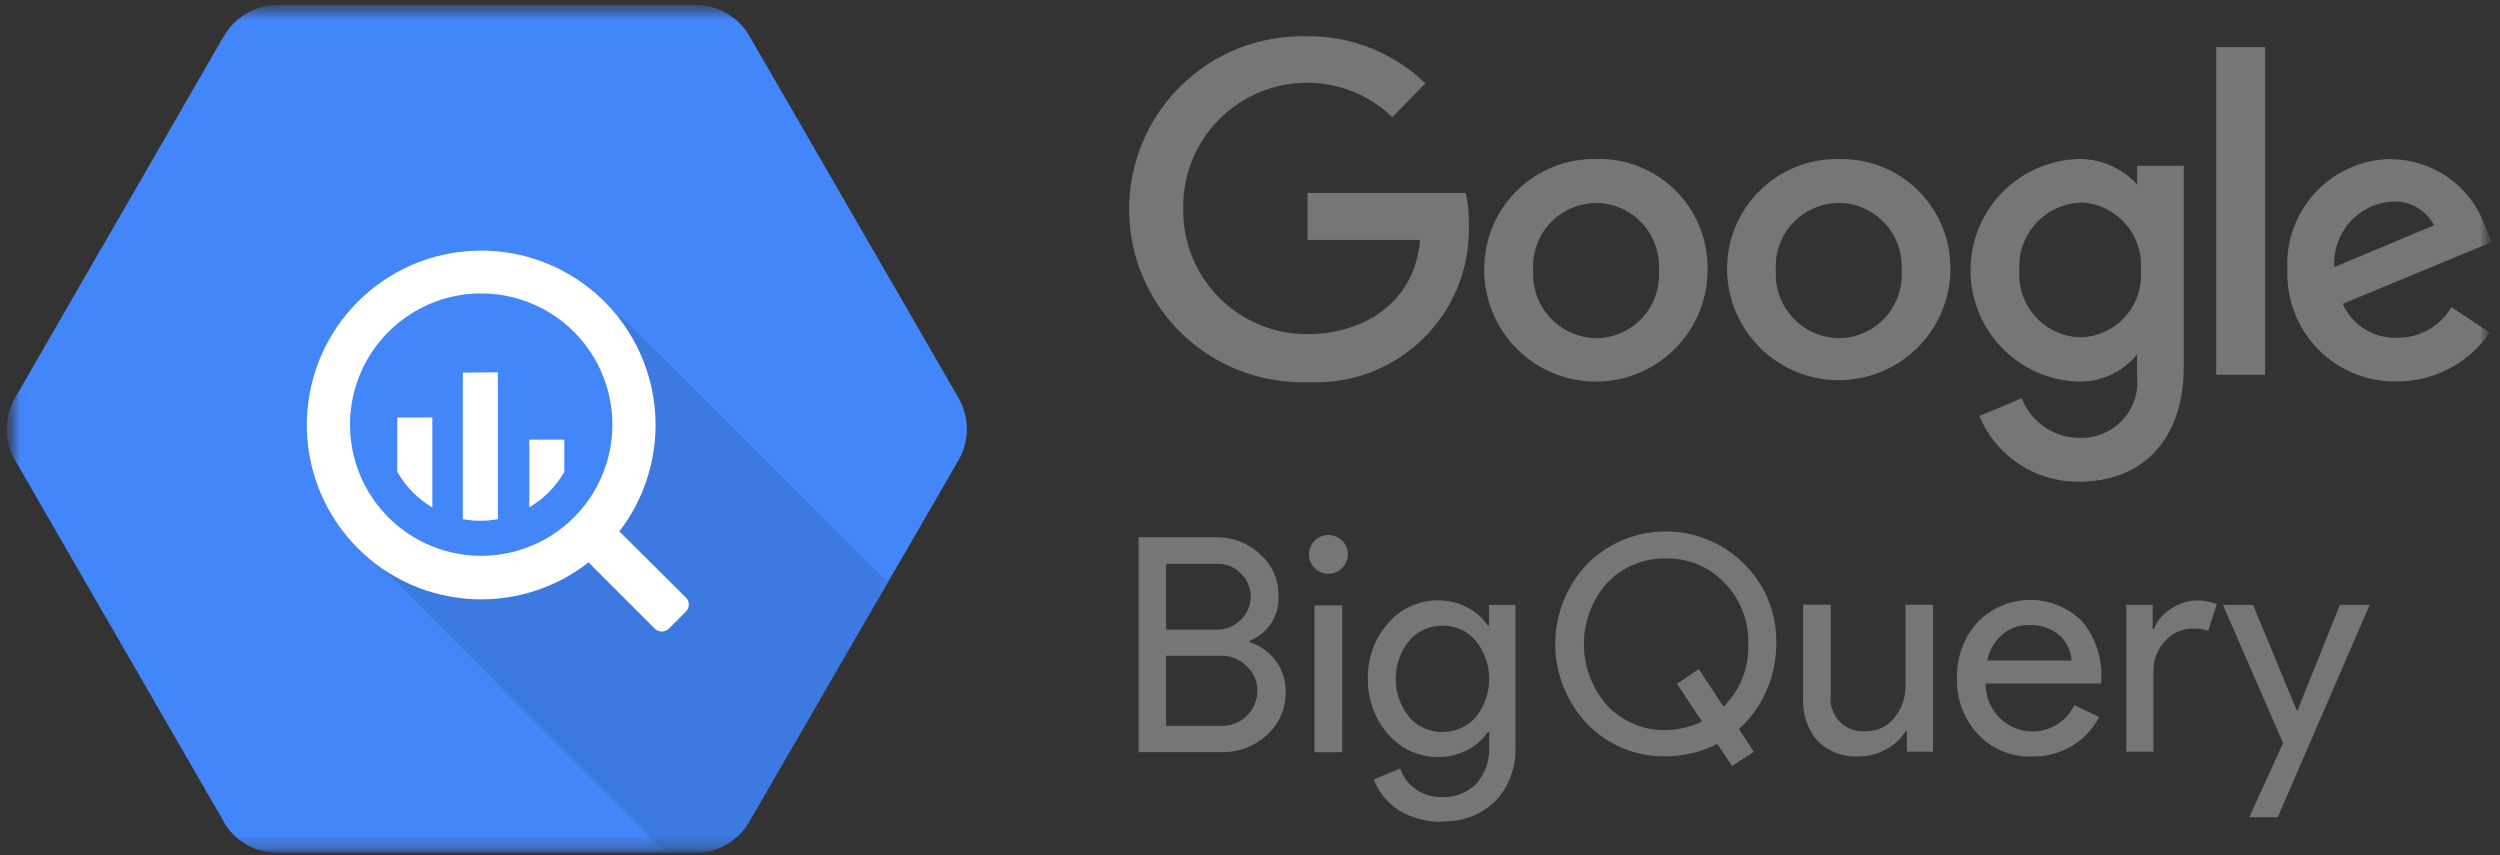 <?xml version="1.0" encoding="UTF-8"?>
<svg xmlns="http://www.w3.org/2000/svg" width="190" height="65" viewBox="0 0 190 65" fill="none">
  <rect x="0" y="0" width="190" height="65" fill="#333333" stroke="none"/>
  <mask id="mask0_111_5695" style="mask-type:luminance" maskUnits="userSpaceOnUse" x="0" y="0" width="190" height="65">
    <path d="M189.373 0.377H0.51V64.826H189.373V0.377Z" fill="white"></path>
  </mask>
  <g mask="url(#mask0_111_5695)">
    <mask id="mask1_111_5695" style="mask-type:luminance" maskUnits="userSpaceOnUse" x="0" y="0" width="190" height="65">
      <path d="M189.373 0.377H0.51V64.826H189.373V0.377Z" fill="white"></path>
    </mask>
    <g mask="url(#mask1_111_5695)">
      <path d="M17.011 62.453L1.146 34.981C0.73 34.26 0.51 33.441 0.51 32.608C0.51 31.774 0.73 30.956 1.146 30.234L17.011 2.75C17.429 2.028 18.029 1.428 18.753 1.012C19.476 0.595 20.296 0.376 21.13 0.377H52.877C53.706 0.381 54.52 0.602 55.237 1.018C55.955 1.434 56.55 2.032 56.964 2.75L72.846 30.236C73.262 30.957 73.482 31.776 73.482 32.609C73.482 33.443 73.262 34.261 72.846 34.983L56.948 62.455C56.53 63.177 55.929 63.777 55.206 64.193C54.482 64.61 53.662 64.829 52.827 64.828H21.084C20.254 64.824 19.439 64.603 18.721 64.186C18.003 63.77 17.407 63.172 16.992 62.453H17.011Z" fill="#4386FA"></path>
      <g opacity="0.1">
        <mask id="mask2_111_5695" style="mask-type:luminance" maskUnits="userSpaceOnUse" x="28" y="23" width="40" height="42">
          <path d="M67.489 23.725H28.328V64.822H67.489V23.725Z" fill="white"></path>
        </mask>
        <g mask="url(#mask2_111_5695)">
          <path d="M46.894 23.728C46.894 23.728 51.306 34.308 45.292 40.307C39.277 46.306 28.328 42.465 28.328 42.465L50.602 64.822H52.864C53.698 64.819 54.516 64.598 55.239 64.182C55.962 63.766 56.563 63.169 56.984 62.449L67.489 44.259L46.894 23.728Z" fill="black"></path>
        </g>
      </g>
      <path d="M52.105 45.395L47.228 40.541C47.179 40.486 47.121 40.44 47.057 40.404C49.12 37.735 50.087 34.38 49.762 31.022C49.437 27.665 47.844 24.557 45.308 22.334C42.771 20.11 39.483 18.937 36.111 19.054C32.74 19.17 29.54 20.568 27.164 22.962C24.788 25.356 23.414 28.566 23.322 31.938C23.23 35.31 24.427 38.59 26.67 41.11C28.913 43.63 32.032 45.2 35.391 45.5C38.751 45.8 42.099 44.808 44.753 42.725C44.788 42.787 44.832 42.845 44.881 42.897L49.758 47.773C49.828 47.844 49.912 47.9 50.005 47.938C50.097 47.976 50.197 47.995 50.297 47.995C50.498 47.994 50.692 47.914 50.836 47.773L52.129 46.48C52.2 46.41 52.256 46.326 52.294 46.233C52.332 46.14 52.351 46.041 52.35 45.941C52.349 45.739 52.27 45.546 52.129 45.402L52.105 45.395ZM36.566 42.243C34.594 42.242 32.667 41.656 31.029 40.56C29.39 39.464 28.112 37.907 27.358 36.085C26.605 34.263 26.408 32.259 26.793 30.325C27.178 28.391 28.127 26.615 29.522 25.221C30.916 23.827 32.692 22.878 34.626 22.493C36.559 22.108 38.564 22.306 40.386 23.06C42.207 23.814 43.764 25.092 44.86 26.731C45.956 28.37 46.541 30.297 46.542 32.269C46.542 33.579 46.284 34.876 45.783 36.086C45.282 37.297 44.547 38.396 43.62 39.322C42.694 40.249 41.594 40.983 40.384 41.484C39.173 41.985 37.876 42.243 36.566 42.243ZM30.194 31.736V35.857C30.829 36.979 31.748 37.913 32.859 38.565V31.728L30.194 31.736ZM35.173 28.32V39.458C36.054 39.619 36.957 39.619 37.838 39.458V28.297L35.173 28.32ZM42.888 35.852V33.414H40.227V38.554C41.335 37.903 42.254 36.972 42.891 35.855L42.888 35.852Z" fill="white"></path>
      <path d="M111.406 14.662H99.37V18.234H107.924C107.5 23.254 103.323 25.394 99.387 25.394C98.15 25.403 96.923 25.167 95.777 24.701C94.631 24.235 93.589 23.547 92.709 22.677C91.83 21.806 91.131 20.771 90.652 19.63C90.174 18.489 89.926 17.265 89.922 16.027V15.87C89.9 14.617 90.129 13.373 90.594 12.21C91.059 11.047 91.752 9.988 92.631 9.096C93.51 8.204 94.559 7.496 95.715 7.014C96.871 6.532 98.112 6.285 99.365 6.289C101.774 6.292 104.088 7.231 105.819 8.907L108.324 6.332C105.894 3.984 102.631 2.699 99.253 2.757C97.495 2.718 95.746 3.032 94.111 3.681C92.475 4.33 90.987 5.3 89.734 6.535C88.481 7.769 87.488 9.243 86.814 10.868C86.14 12.493 85.8 14.237 85.812 15.996C85.825 17.755 86.19 19.494 86.887 21.109C87.584 22.725 88.597 24.184 89.868 25.4C91.139 26.617 92.641 27.566 94.285 28.192C95.929 28.817 97.683 29.106 99.441 29.042C101.044 29.124 102.646 28.872 104.147 28.302C105.648 27.733 107.014 26.859 108.16 25.734C109.306 24.61 110.206 23.26 110.803 21.77C111.401 20.28 111.683 18.683 111.631 17.078C111.646 16.281 111.573 15.485 111.411 14.704L111.406 14.662ZM121.308 12.087C120.21 12.065 119.118 12.26 118.096 12.661C117.073 13.062 116.14 13.661 115.35 14.424C114.559 15.186 113.927 16.097 113.49 17.105C113.052 18.112 112.818 19.196 112.8 20.294V20.466C112.787 22.717 113.669 24.881 115.252 26.481C116.834 28.082 118.988 28.989 121.238 29.002C123.489 29.015 125.653 28.133 127.254 26.551C128.855 24.968 129.761 22.815 129.774 20.564C129.805 19.445 129.608 18.331 129.195 17.291C128.783 16.25 128.163 15.304 127.373 14.511C126.583 13.717 125.641 13.092 124.602 12.674C123.564 12.256 122.451 12.053 121.332 12.078L121.308 12.087ZM121.354 15.418C122.008 15.431 122.652 15.578 123.248 15.848C123.844 16.117 124.379 16.505 124.82 16.988C125.262 17.47 125.6 18.037 125.816 18.655C126.032 19.272 126.121 19.927 126.076 20.579C126.119 21.231 126.029 21.886 125.81 22.502C125.592 23.118 125.25 23.683 124.806 24.162C124.362 24.642 123.824 25.026 123.227 25.291C122.629 25.555 121.984 25.696 121.33 25.703C120.671 25.695 120.02 25.554 119.416 25.288C118.813 25.021 118.27 24.635 117.82 24.152C117.371 23.67 117.024 23.101 116.801 22.48C116.578 21.859 116.483 21.2 116.523 20.541C116.481 19.885 116.575 19.227 116.798 18.608C117.021 17.989 117.368 17.423 117.819 16.944C118.269 16.465 118.814 16.083 119.418 15.823C120.022 15.562 120.673 15.429 121.33 15.43L121.354 15.418ZM139.747 12.087C138.65 12.068 137.561 12.265 136.54 12.667C135.52 13.069 134.589 13.669 133.801 14.431C133.012 15.193 132.382 16.103 131.945 17.109C131.508 18.115 131.274 19.198 131.256 20.294V20.466C131.272 22.698 132.167 24.834 133.747 26.411C135.326 27.989 137.464 28.88 139.696 28.893C141.928 28.906 144.075 28.039 145.673 26.48C147.271 24.921 148.19 22.796 148.232 20.564C148.259 19.443 148.059 18.329 147.642 17.289C147.226 16.248 146.603 15.303 145.81 14.511C145.018 13.718 144.073 13.095 143.032 12.679C141.992 12.263 140.877 12.063 139.757 12.09L139.747 12.087ZM139.798 15.418C140.452 15.431 141.096 15.578 141.692 15.848C142.288 16.117 142.822 16.505 143.264 16.988C143.705 17.47 144.044 18.037 144.26 18.655C144.476 19.272 144.564 19.927 144.52 20.579C144.563 21.232 144.472 21.886 144.254 22.502C144.035 23.118 143.694 23.683 143.249 24.163C142.805 24.642 142.267 25.026 141.669 25.291C141.072 25.556 140.426 25.696 139.772 25.703C139.113 25.696 138.461 25.555 137.858 25.288C137.254 25.022 136.711 24.636 136.262 24.153C135.812 23.67 135.465 23.101 135.242 22.48C135.019 21.86 134.925 21.2 134.965 20.541C134.923 19.885 135.017 19.227 135.24 18.608C135.463 17.989 135.81 17.423 136.261 16.944C136.711 16.465 137.256 16.083 137.86 15.823C138.464 15.562 139.115 15.429 139.772 15.43L139.798 15.418ZM157.863 12.087C155.689 12.179 153.634 13.105 152.125 14.672C150.616 16.239 149.768 18.327 149.758 20.503C149.748 22.678 150.576 24.774 152.07 26.356C153.565 27.937 155.611 28.882 157.784 28.994C158.664 29.041 159.543 28.878 160.349 28.52C161.154 28.162 161.864 27.618 162.419 26.934V28.604C162.482 29.213 162.411 29.828 162.214 30.407C162.016 30.986 161.695 31.516 161.274 31.96C160.852 32.403 160.34 32.75 159.771 32.977C159.203 33.204 158.592 33.306 157.981 33.275C157.043 33.263 156.129 32.97 155.358 32.435C154.587 31.899 153.995 31.145 153.656 30.27L150.428 31.613C151.048 33.106 152.1 34.38 153.449 35.271C154.798 36.162 156.383 36.629 158 36.612C162.516 36.612 165.968 33.767 165.968 27.804V12.599H162.421V14.019C161.844 13.389 161.139 12.891 160.353 12.557C159.568 12.223 158.72 12.061 157.866 12.082L157.863 12.087ZM158.19 15.384C158.829 15.418 159.454 15.579 160.029 15.859C160.604 16.138 161.117 16.53 161.538 17.011C161.959 17.492 162.279 18.053 162.48 18.66C162.68 19.267 162.757 19.908 162.706 20.545C162.756 21.182 162.677 21.824 162.472 22.429C162.267 23.035 161.941 23.593 161.514 24.069C161.087 24.545 160.567 24.93 159.987 25.199C159.407 25.468 158.778 25.617 158.139 25.636C157.494 25.623 156.858 25.48 156.27 25.215C155.682 24.95 155.153 24.569 154.717 24.094C154.28 23.619 153.944 23.06 153.73 22.451C153.516 21.843 153.427 21.197 153.469 20.553C153.429 19.901 153.521 19.248 153.739 18.632C153.957 18.016 154.297 17.45 154.738 16.969C155.18 16.487 155.714 16.099 156.308 15.828C156.903 15.557 157.546 15.409 158.199 15.392L158.19 15.384ZM181.713 12.087C180.635 12.1 179.57 12.332 178.584 12.768C177.597 13.204 176.709 13.835 175.974 14.624C175.238 15.412 174.67 16.342 174.304 17.357C173.937 18.371 173.78 19.449 173.842 20.526C173.803 21.634 173.989 22.738 174.389 23.771C174.79 24.805 175.396 25.746 176.172 26.538C176.947 27.329 177.876 27.955 178.901 28.377C179.926 28.799 181.026 29.008 182.134 28.991C183.529 28.997 184.905 28.663 186.141 28.016C187.378 27.37 188.437 26.431 189.228 25.282L186.309 23.345C185.888 24.061 185.285 24.653 184.562 25.061C183.838 25.469 183.019 25.679 182.189 25.668C181.32 25.703 180.46 25.476 179.722 25.017C178.983 24.558 178.399 23.888 178.046 23.093L189.378 18.397L188.806 17.023C188.261 15.591 187.299 14.356 186.044 13.477C184.789 12.598 183.298 12.117 181.766 12.096L181.713 12.087ZM181.863 15.315C182.502 15.288 183.136 15.444 183.69 15.764C184.244 16.084 184.696 16.554 184.993 17.121L177.409 20.298C177.369 19.678 177.453 19.057 177.656 18.47C177.858 17.883 178.175 17.342 178.588 16.879C179.001 16.415 179.502 16.038 180.062 15.77C180.621 15.502 181.229 15.347 181.849 15.315H181.863ZM168.431 28.486H172.151V3.585H168.431V28.486ZM86.531 57.16V40.836H92.44C93.677 40.81 94.874 41.274 95.77 42.127C96.222 42.522 96.581 43.011 96.822 43.56C97.063 44.109 97.18 44.704 97.164 45.304C97.202 46.031 97.008 46.752 96.611 47.363C96.214 47.974 95.633 48.443 94.952 48.703V48.796C95.754 49.048 96.456 49.547 96.958 50.221C97.458 50.889 97.722 51.705 97.71 52.539C97.725 53.164 97.606 53.786 97.359 54.361C97.112 54.936 96.744 55.451 96.28 55.87C95.326 56.736 94.075 57.199 92.787 57.161L86.531 57.16ZM88.625 42.848V47.857H92.432C92.778 47.866 93.123 47.804 93.445 47.675C93.767 47.545 94.058 47.35 94.302 47.103C94.768 46.659 95.039 46.048 95.055 45.404C95.071 44.76 94.831 44.136 94.388 43.669L94.322 43.604C94.092 43.359 93.813 43.166 93.503 43.035C93.193 42.905 92.859 42.842 92.523 42.848H88.658H88.625ZM88.625 49.811V55.168H92.849C93.202 55.171 93.552 55.105 93.88 54.974C94.208 54.842 94.506 54.647 94.758 54.4C95.011 54.153 95.212 53.858 95.35 53.533C95.489 53.209 95.562 52.86 95.565 52.507C95.567 52.157 95.497 51.81 95.359 51.488C95.221 51.167 95.018 50.877 94.763 50.637C94.502 50.373 94.189 50.166 93.844 50.029C93.5 49.891 93.131 49.825 92.76 49.835H88.622L88.625 49.811ZM102.435 42.141C102.433 42.482 102.313 42.812 102.095 43.075C101.877 43.338 101.575 43.517 101.24 43.582C100.905 43.648 100.558 43.594 100.257 43.432C99.957 43.27 99.722 43.009 99.592 42.693C99.463 42.377 99.447 42.026 99.547 41.7C99.647 41.374 99.857 41.092 100.141 40.903C100.425 40.714 100.766 40.63 101.106 40.664C101.446 40.698 101.763 40.849 102.004 41.09C102.144 41.227 102.255 41.391 102.33 41.572C102.404 41.753 102.44 41.947 102.437 42.143L102.435 42.141ZM102.002 57.172H99.902V46.011H102.004L102.002 57.172ZM109.557 62.463C108.963 62.469 108.372 62.389 107.802 62.223C107.275 62.081 106.77 61.863 106.305 61.577C105.866 61.288 105.474 60.933 105.143 60.525C104.827 60.139 104.581 59.703 104.415 59.234L106.418 58.409C106.634 59.049 107.051 59.601 107.607 59.984C108.175 60.378 108.852 60.586 109.543 60.578C110.036 60.606 110.53 60.529 110.99 60.351C111.451 60.174 111.868 59.9 112.215 59.548C112.89 58.766 113.235 57.753 113.176 56.722V55.619H113.085C112.682 56.218 112.129 56.701 111.48 57.019C110.798 57.362 110.044 57.538 109.281 57.534C108.566 57.536 107.859 57.384 107.209 57.088C106.559 56.791 105.98 56.358 105.513 55.817C104.482 54.651 103.927 53.141 103.958 51.584C103.918 50.032 104.471 48.523 105.503 47.362C105.967 46.816 106.544 46.378 107.195 46.079C107.846 45.779 108.554 45.625 109.27 45.628C110.034 45.622 110.788 45.799 111.47 46.143C112.119 46.46 112.673 46.943 113.077 47.543H113.17V45.975H115.173V56.672C115.216 57.442 115.103 58.213 114.841 58.938C114.579 59.663 114.173 60.328 113.647 60.892C113.105 61.407 112.465 61.808 111.766 62.072C111.066 62.335 110.321 62.456 109.574 62.427L109.557 62.463ZM109.631 55.618C110.108 55.63 110.583 55.537 111.02 55.344C111.457 55.151 111.846 54.863 112.158 54.502C112.82 53.678 113.18 52.654 113.18 51.598C113.18 50.542 112.82 49.518 112.158 48.695C111.849 48.328 111.461 48.035 111.024 47.838C110.587 47.64 110.111 47.543 109.631 47.553C109.151 47.546 108.676 47.645 108.238 47.842C107.801 48.04 107.412 48.331 107.1 48.695C106.436 49.516 106.073 50.541 106.073 51.597C106.073 52.654 106.436 53.678 107.1 54.5C107.414 54.862 107.803 55.151 108.24 55.346C108.677 55.542 109.152 55.64 109.631 55.633V55.618Z" fill="#767677"></path>
      <path d="M133.289 57.141L131.637 58.21L130.516 56.545C129.298 57.155 127.956 57.475 126.594 57.48C125.482 57.503 124.376 57.294 123.348 56.869C122.32 56.444 121.391 55.81 120.619 55.008C119.065 53.37 118.198 51.198 118.198 48.94C118.198 46.682 119.065 44.51 120.619 42.873C121.403 42.085 122.334 41.46 123.36 41.033C124.386 40.607 125.486 40.388 126.597 40.388C127.708 40.388 128.808 40.607 129.834 41.033C130.859 41.46 131.791 42.085 132.574 42.873C133.367 43.663 133.99 44.606 134.406 45.645C134.822 46.684 135.022 47.797 134.994 48.916C135.001 50.147 134.748 51.365 134.252 52.491C133.769 53.601 133.057 54.596 132.162 55.41L133.289 57.141ZM126.606 55.475C127.559 55.475 128.5 55.254 129.353 54.83L127.451 51.969L129.103 50.853L130.991 53.703C131.616 53.088 132.106 52.349 132.428 51.533C132.75 50.718 132.898 49.844 132.863 48.968C132.898 48.108 132.756 47.25 132.447 46.446C132.137 45.643 131.666 44.912 131.063 44.298C130.494 43.694 129.804 43.218 129.038 42.898C128.272 42.579 127.448 42.424 126.618 42.443C125.787 42.424 124.961 42.578 124.192 42.895C123.424 43.213 122.729 43.687 122.154 44.287C121.009 45.574 120.377 47.236 120.377 48.958C120.377 50.679 121.009 52.341 122.154 53.628C122.73 54.234 123.426 54.713 124.198 55.035C124.97 55.356 125.801 55.512 126.637 55.492L126.606 55.475ZM146.927 57.129H144.918V55.566H144.827C144.472 56.15 143.963 56.626 143.355 56.94C142.727 57.296 142.017 57.485 141.295 57.487C140.715 57.525 140.134 57.439 139.589 57.237C139.045 57.035 138.549 56.72 138.134 56.313C137.347 55.385 136.954 54.186 137.039 52.972V45.953H139.133V52.821C139.088 53.192 139.128 53.569 139.25 53.923C139.372 54.277 139.573 54.599 139.838 54.863C140.103 55.128 140.424 55.329 140.778 55.451C141.132 55.573 141.509 55.613 141.88 55.568C142.283 55.569 142.681 55.477 143.043 55.301C143.405 55.124 143.722 54.867 143.97 54.55C144.537 53.867 144.837 53.003 144.816 52.117V45.96H146.911V57.12L146.927 57.129ZM154.385 57.496C153.628 57.518 152.874 57.378 152.174 57.087C151.475 56.796 150.845 56.359 150.326 55.806C149.254 54.651 148.681 53.118 148.733 51.541C148.686 49.977 149.244 48.455 150.292 47.292C150.805 46.762 151.417 46.339 152.095 46.048C152.772 45.756 153.5 45.602 154.237 45.593C154.975 45.585 155.706 45.722 156.39 45.998C157.074 46.274 157.696 46.683 158.221 47.201C159.279 48.458 159.807 50.078 159.692 51.717V51.943H150.907C150.901 52.435 150.996 52.923 151.184 53.377C151.372 53.832 151.65 54.243 152.002 54.587C152.404 54.979 152.893 55.27 153.43 55.435C153.967 55.6 154.535 55.636 155.087 55.538C155.64 55.44 156.162 55.212 156.609 54.873C157.056 54.533 157.416 54.093 157.659 53.586L159.531 54.496C159.052 55.413 158.329 56.18 157.441 56.711C156.522 57.246 155.473 57.519 154.409 57.498L154.385 57.496ZM151.03 50.199H157.441C157.419 49.829 157.324 49.468 157.161 49.135C156.998 48.803 156.771 48.506 156.492 48.262C155.847 47.737 155.032 47.467 154.201 47.502C153.455 47.486 152.729 47.745 152.162 48.23C151.579 48.741 151.181 49.431 151.032 50.192L151.03 50.199ZM163.695 57.129H161.6V45.968H163.605V47.793H163.696C163.948 47.159 164.402 46.626 164.988 46.277C165.559 45.882 166.231 45.659 166.924 45.633C167.453 45.622 167.978 45.716 168.47 45.911L167.829 47.938C167.433 47.803 167.015 47.749 166.598 47.776C166.206 47.778 165.818 47.865 165.463 48.031C165.107 48.197 164.791 48.438 164.538 48.738C163.969 49.341 163.655 50.141 163.66 50.97V57.134L163.695 57.129ZM180.097 45.968L173.109 62.108H170.94L173.516 56.476L168.945 45.972H171.229L174.56 54.004H174.606L177.834 45.972H180.1L180.097 45.968Z" fill="#767677"></path>
    </g>
  </g>
</svg>
